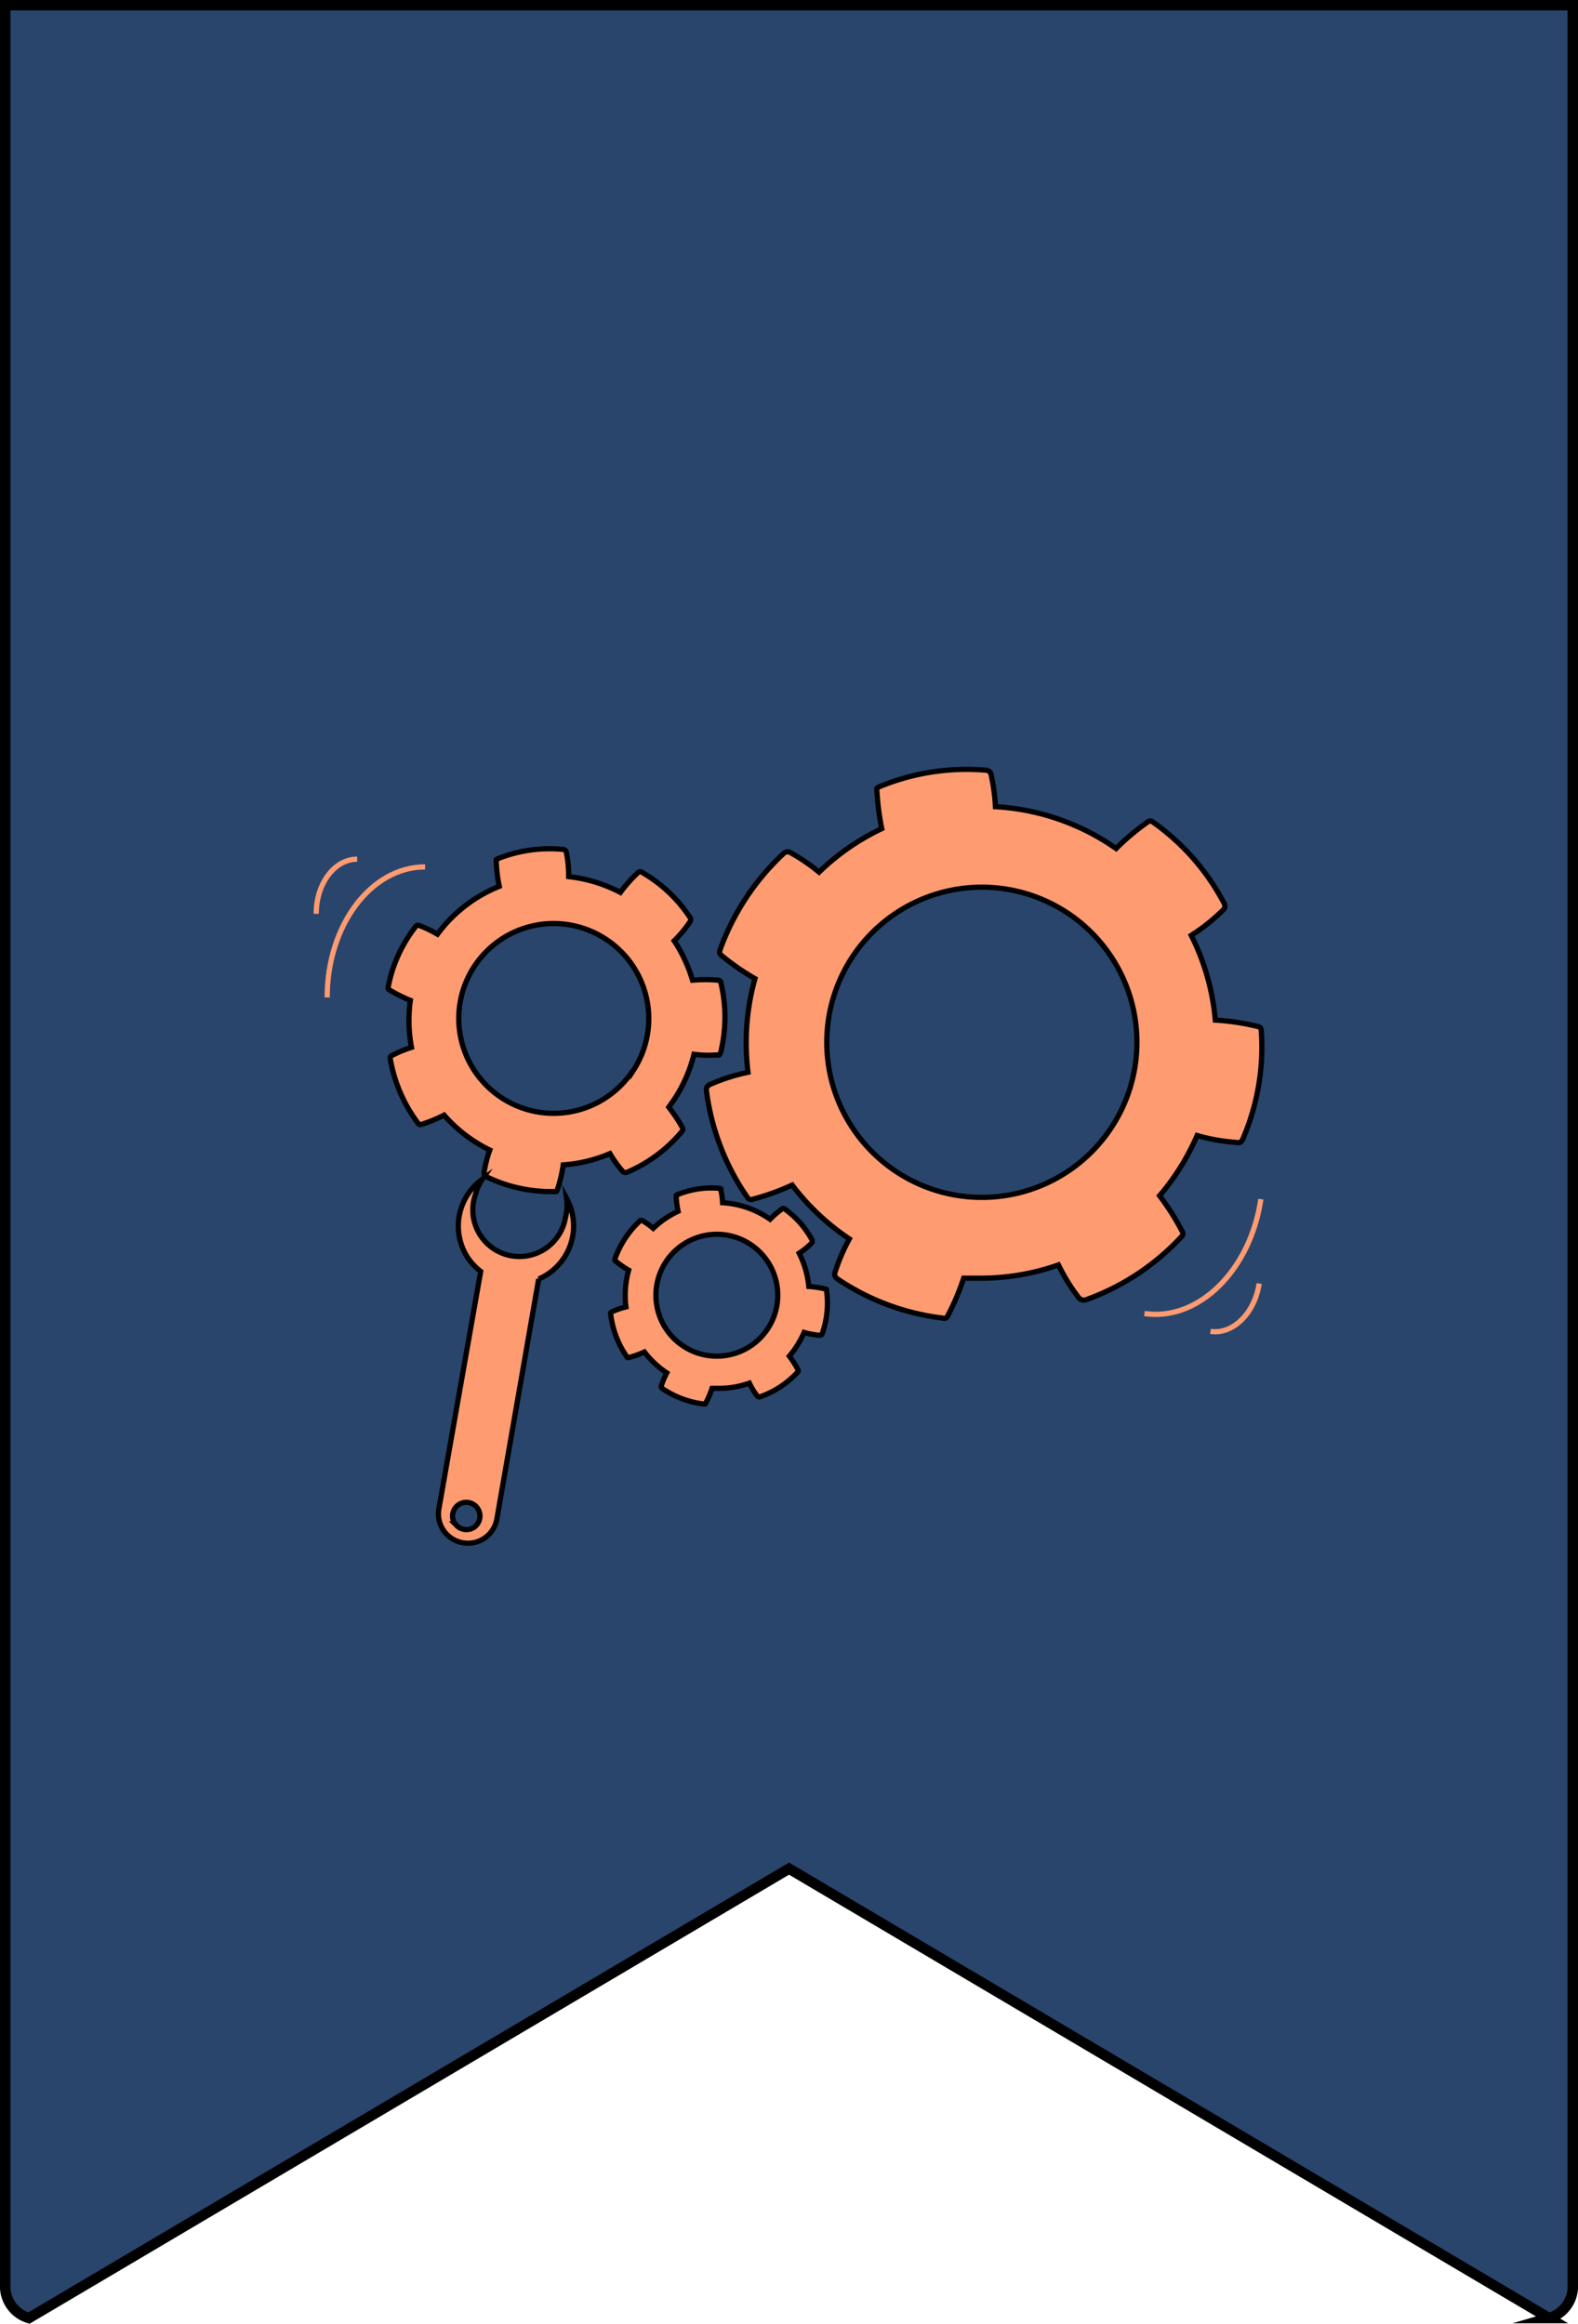 <svg xmlns="http://www.w3.org/2000/svg" viewBox="0 0 151.01 222.33"  xmlns:v="https://vecta.io/nano"><g stroke="#000" stroke-miterlimit="10"><path d="M2.77 221.78l72.74-43 72.73 43a3.16 3.16 0 0 0 2.27-2.86V.5H.5v218.42a3.16 3.16 0 0 0 2.27 2.86z" fill="#29456c"/><path d="M120.7 98.6a.45.45 0 0 0-.08-.26.41.41 0 0 0-.26-.13 22 22 0 0 0-4.06-.61 22.4 22.4 0 0 0-2.3-8.11 17.87 17.87 0 0 0 3-2.38.75.75 0 0 0 .21-.29.71.71 0 0 0-.12-.5 22 22 0 0 0-6.76-7.67.51.51 0 0 0-.25-.11.47.47 0 0 0-.27.12 22.53 22.53 0 0 0-3 2.52 22.33 22.33 0 0 0-11.55-4 18.22 18.22 0 0 0-.4-3 .58.58 0 0 0-.13-.32.68.68 0 0 0-.48-.18 21.82 21.82 0 0 0-10.1 1.59.61.61 0 0 0-.23.15.54.54 0 0 0 0 .28 25.22 25.22 0 0 0 .46 3.58 22.4 22.4 0 0 0-6 4.16 17.55 17.55 0 0 0-2.65-1.82.75.75 0 0 0-.36-.13.72.72 0 0 0-.48.26 23.4 23.4 0 0 0-6 9.17.49.49 0 0 0 0 .29.48.48 0 0 0 .19.23 22.65 22.65 0 0 0 3.17 2.19 22.44 22.44 0 0 0-.84 6.12 24.2 24.2 0 0 0 .17 2.84 18.62 18.62 0 0 0-3.58 1.14.85.85 0 0 0-.31.21.77.77 0 0 0-.07.54 23 23 0 0 0 3.89 10.06.45.45 0 0 0 .21.2.51.51 0 0 0 .3 0 23.47 23.47 0 0 0 3.79-1.36 22.51 22.51 0 0 0 5.47 5.15 17.7 17.7 0 0 0-1.35 3.13.74.74 0 0 0-.05.36.75.75 0 0 0 .35.4 22.88 22.88 0 0 0 10 3.69.45.45 0 0 0 .28 0 .48.48 0 0 0 .19-.23 23.56 23.56 0 0 0 1.52-3.59h1.59a22.34 22.34 0 0 0 7.48-1.27 18.48 18.48 0 0 0 1.88 3.06.75.75 0 0 0 .28.25.69.69 0 0 0 .54 0 23 23 0 0 0 9.06-6 .47.47 0 0 0 .15-.24.49.49 0 0 0-.08-.3 24 24 0 0 0-2.15-3.39 22.83 22.83 0 0 0 3.59-5.76 18.09 18.09 0 0 0 3.74.66.73.73 0 0 0 .36 0 .74.74 0 0 0 .32-.43 22.23 22.23 0 0 0 1.72-10.27zM94 114.56a14.84 14.84 0 1 1 14.8-14.84A14.84 14.84 0 0 1 94 114.56zm-14.9 8.92a.2.2 0 0 0 0-.11.16.16 0 0 0-.1-.05 10.65 10.65 0 0 0-1.6-.24 8.94 8.94 0 0 0-.92-3.18 7 7 0 0 0 1.16-.94.28.28 0 0 0 .08-.11v-.2a8.71 8.71 0 0 0-2.65-3 .16.16 0 0 0-.21 0 8.58 8.58 0 0 0-1.17 1 8.82 8.82 0 0 0-4.54-1.58 6.81 6.81 0 0 0-.16-1.19.24.24 0 0 0 0-.13.24.24 0 0 0-.19-.06 8.52 8.52 0 0 0-4 .62.15.15 0 0 0-.09.06.11.11 0 0 0 0 .11 8.5 8.5 0 0 0 .18 1.41 8.68 8.68 0 0 0-2.38 1.63 7.41 7.41 0 0 0-1-.72.39.39 0 0 0-.14-.05.29.29 0 0 0-.19.11 9.17 9.17 0 0 0-2.34 3.6.15.15 0 0 0 0 .11.14.14 0 0 0 .08.09 8.84 8.84 0 0 0 1.24.86 9 9 0 0 0-.33 2.41 8.07 8.07 0 0 0 .07 1.11 7.46 7.46 0 0 0-1.33.46.27.27 0 0 0-.12.09.26.26 0 0 0 0 .21 9 9 0 0 0 1.53 4s0 .07.08.08a.25.25 0 0 0 .12 0 9.47 9.47 0 0 0 1.49-.53 8.75 8.75 0 0 0 2.14 2 7 7 0 0 0-.52 1.23.39.39 0 0 0 0 .14.31.31 0 0 0 .14.16 9 9 0 0 0 3.93 1.45h.11c.03 0 .05-.05.07-.09a9.63 9.63 0 0 0 .6-1.41h.63a8.73 8.73 0 0 0 2.94-.5 7 7 0 0 0 .73 1.2.35.35 0 0 0 .11.1.26.26 0 0 0 .21 0 8.89 8.89 0 0 0 3.56-2.34.11.11 0 0 0 .06-.09.18.18 0 0 0 0-.12 8.76 8.76 0 0 0-.84-1.33 9.29 9.29 0 0 0 1.41-2.27 7.19 7.19 0 0 0 1.47.27.24.24 0 0 0 .27-.18 8.75 8.75 0 0 0 .41-4.09zm-10.51 6.27a5.83 5.83 0 1 1 5.84-5.83 5.83 5.83 0 0 1-5.84 5.83zm-7.24-46.34a.33.33 0 0 0-.16 0 .29.29 0 0 0-.15.09 13.6 13.6 0 0 0-1.67 1.88 14 14 0 0 0-4.95-1.51 11.23 11.23 0 0 0-.22-2.31.52.52 0 0 0-.09-.2.43.43 0 0 0-.29-.1 13.34 13.34 0 0 0-6.19.9.23.23 0 0 0-.14.09.2.2 0 0 0 0 .17 13.58 13.58 0 0 0 .29 2.38 13.71 13.71 0 0 0-5.92 4.58 10.81 10.81 0 0 0-1.68-.81.33.33 0 0 0-.46.15 13.4 13.4 0 0 0-2.57 5.71.22.22 0 0 0 0 .16.23.23 0 0 0 .12.12 13.49 13.49 0 0 0 2 1 13.86 13.86 0 0 0 .11 4.5 10.72 10.72 0 0 0-1.82.75.34.34 0 0 0-.19.14.46.46 0 0 0 0 .33 14.34 14.34 0 0 0 2.63 6.03.32.32 0 0 0 .14.12.29.29 0 0 0 .18 0 14.24 14.24 0 0 0 2.18-.89 13.92 13.92 0 0 0 2.85 2.48 14.38 14.38 0 0 0 1.52.86 11.09 11.09 0 0 0-.54 2.13.45.45 0 0 0 0 .23.48.48 0 0 0 .25.21 14.16 14.16 0 0 0 6.49 1.4.26.26 0 0 0 .17 0 .25.25 0 0 0 .09-.16 13.86 13.86 0 0 0 .57-2.39 13.74 13.74 0 0 0 4.47-1.08 11.12 11.12 0 0 0 1.16 1.63.41.41 0 0 0 .17.15.46.46 0 0 0 .32 0 13.91 13.91 0 0 0 5.23-3.89.28.28 0 0 0 .08-.15.29.29 0 0 0 0-.18 14.88 14.88 0 0 0-1.33-2l.56-.8a13.83 13.83 0 0 0 1.85-4.26 10.68 10.68 0 0 0 2.19.06.4.4 0 0 0 .22 0 .49.49 0 0 0 .16-.3 14.15 14.15 0 0 0 0-6.63.29.29 0 0 0-.07-.16.28.28 0 0 0-.18-.06 14.44 14.44 0 0 0-2.46 0 14.05 14.05 0 0 0-1.75-3.77A11.09 11.09 0 0 0 66 88.23a.38.38 0 0 0 .1-.2.42.42 0 0 0-.11-.31 13.6 13.6 0 0 0-4.64-4.31zm-.77 19a9.08 9.08 0 1 1-2.64-12.58 9.08 9.08 0 0 1 2.64 12.63zm-13.03 42.91l4-22.95a5.53 5.53 0 0 0 2.67-7.72 4.94 4.94 0 0 1-.13 1.94 4.46 4.46 0 1 1-8.59-2.31 4.73 4.73 0 0 1 .66-1.46 5.52 5.52 0 0 0-1.3 7.65 5.66 5.66 0 0 0 1.14 1.17l-4 22.71a2.8 2.8 0 0 0 2.28 3.25h0a2.8 2.8 0 0 0 3.27-2.28zm-4 .48a1.31 1.31 0 1 1 1.82.32 1.31 1.31 0 0 1-1.8-.32z" fill="#fe9b71" stroke-width=".5"/></g><path d="M31.31 95.43c0-6.9 4.19-12.49 9.37-12.49m-10.42 4.49c0-2.89 1.75-5.23 3.92-5.23m86.48 32.53c-1 6.82-6 11.72-11.14 10.94m10.98-2.87c-.43 2.85-2.52 4.9-4.66 4.58" stroke-miterlimit="10" stroke-width=".5" fill="none" stroke="#fe9b71"/></svg>